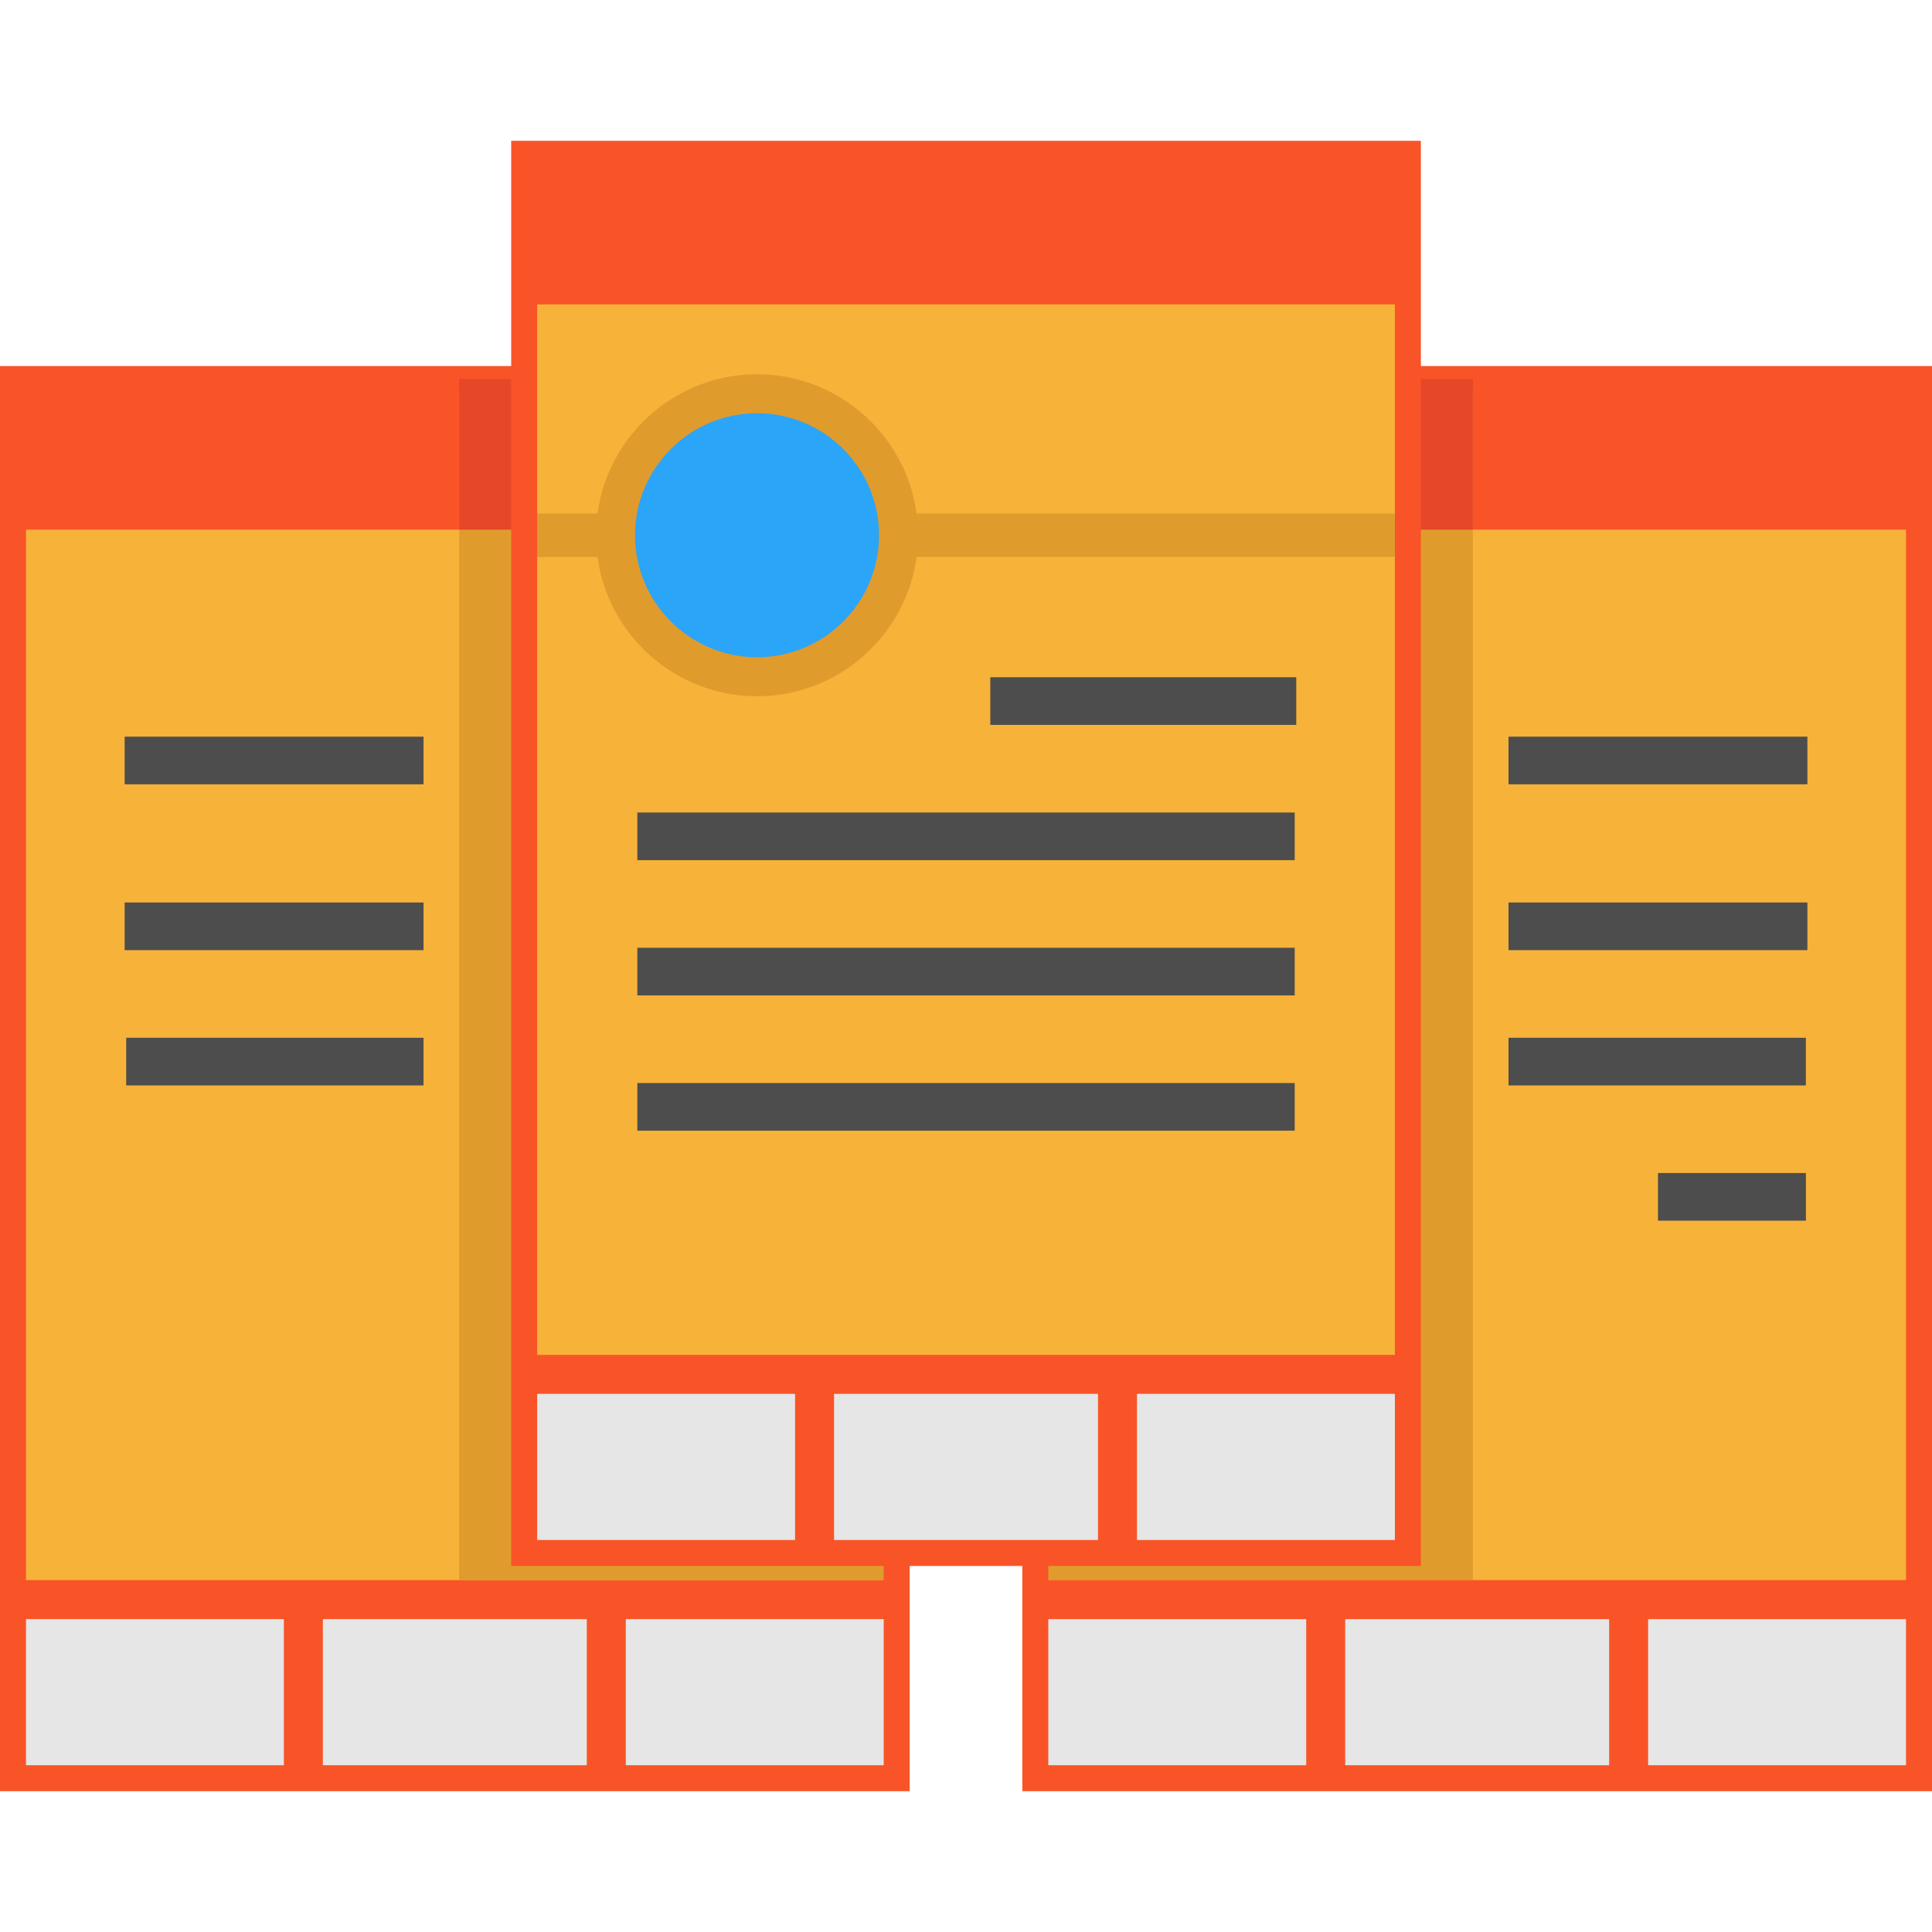 <?xml version="1.0" encoding="iso-8859-1"?>
<!-- Uploaded to: SVG Repo, www.svgrepo.com, Generator: SVG Repo Mixer Tools -->
<svg version="1.1" id="Layer_1" xmlns="http://www.w3.org/2000/svg" xmlns:xlink="http://www.w3.org/1999/xlink" 
	 viewBox="0 0 512 512" xml:space="preserve">
<rect x="3.444" y="100.448" style="fill:#F7B239;" width="234.188" height="370.798"/>
<g>
	<rect x="160.683" y="423.915" style="fill:#E6E6E6;" width="76.961" height="47.331"/>
	<rect x="80.405" y="423.915" style="fill:#E6E6E6;" width="80.278" height="47.331"/>
	<rect x="3.455" y="423.915" style="fill:#E6E6E6;" width="76.949" height="47.331"/>
</g>
<rect x="274.368" y="100.448" style="fill:#F7B239;" width="234.188" height="370.798"/>
<rect x="3.455" y="100.448" style="fill:#F95428;" width="234.188" height="39.915"/>
<rect x="431.607" y="423.915" style="fill:#E6E6E6;" width="76.961" height="47.331"/>
<polygon style="fill:#F95428;" points="237.632,418.748 3.444,418.748 3.444,429.08 75.227,429.08 75.227,471.246 85.559,471.246 
	85.559,429.08 155.506,429.08 155.506,471.246 165.838,471.246 165.838,429.08 237.632,429.08 "/>
<g>
	<rect x="351.328" y="423.915" style="fill:#E6E6E6;" width="80.278" height="47.331"/>
	<rect x="274.379" y="423.915" style="fill:#E6E6E6;" width="76.949" height="47.331"/>
</g>
<rect x="274.379" y="100.448" style="fill:#F95428;" width="234.188" height="39.915"/>
<g>
	<rect x="399.773" y="195.226" style="fill:#4D4D4D;" width="79.204" height="12.628"/>
	<rect x="399.773" y="239.171" style="fill:#4D4D4D;" width="79.204" height="12.628"/>
	<rect x="399.773" y="275.022" style="fill:#4D4D4D;" width="78.798" height="12.628"/>
	<rect x="439.379" y="310.862" style="fill:#4D4D4D;" width="39.204" height="12.628"/>
	<rect x="33.034" y="195.226" style="fill:#4D4D4D;" width="79.204" height="12.628"/>
	<rect x="33.034" y="239.171" style="fill:#4D4D4D;" width="79.204" height="12.628"/>
	<rect x="33.441" y="275.022" style="fill:#4D4D4D;" width="78.797" height="12.628"/>
</g>
<g>
	<rect x="121.686" y="100.448" style="fill:#E09B2D;" width="115.946" height="318.301"/>
	<rect x="274.368" y="100.448" style="fill:#E09B2D;" width="115.958" height="318.301"/>
</g>
<g>
	<path style="fill:#F95428;" d="M270.924,97.003v377.686H512V97.003C512,97.003,270.924,97.003,270.924,97.003z M505.112,103.891
		v314.857h-227.3V103.891H505.112z M426.438,467.802h-69.947V429.08h69.947V467.802z M277.812,429.08h68.347v38.721h-68.347V429.08z
		 M436.769,467.802V429.08h68.343v38.721H436.769z"/>
	<path style="fill:#F95428;" d="M241.076,474.689H0V97.003h241.076V474.689z M6.888,467.802h227.3v-363.91H6.888V467.802z"/>
</g>
<rect x="121.686" y="100.448" style="fill:#E54728;" width="268.639" height="39.915"/>
<rect x="138.917" y="40.755" style="fill:#F7B239;" width="234.188" height="370.798"/>
<rect x="138.917" y="136.105" style="fill:#E09B2D;" width="234.188" height="11.48"/>
<circle style="fill:#2BA5F7;" cx="200.621" cy="141.845" r="37.501"/>
<path style="fill:#E09B2D;" d="M200.624,184.515c-23.527,0-42.667-19.14-42.667-42.667s19.14-42.667,42.667-42.667
	s42.667,19.14,42.667,42.667C243.291,165.375,224.15,184.515,200.624,184.515z M200.624,109.514
	c-17.829,0-32.335,14.505-32.335,32.335c0,17.829,14.505,32.335,32.335,32.335s32.335-14.506,32.335-32.335
	C232.959,124.019,218.453,109.514,200.624,109.514z"/>
<g>
	<rect x="262.44" y="179.476" style="fill:#4D4D4D;" width="81.082" height="12.628"/>
	<rect x="168.903" y="215.327" style="fill:#4D4D4D;" width="174.206" height="12.628"/>
	<rect x="168.903" y="251.167" style="fill:#4D4D4D;" width="174.206" height="12.628"/>
	<rect x="168.903" y="287.018" style="fill:#4D4D4D;" width="174.206" height="12.628"/>
</g>
<g>
	<rect x="296.145" y="364.22" style="fill:#E6E6E6;" width="76.961" height="47.331"/>
	<rect x="215.867" y="364.22" style="fill:#E6E6E6;" width="80.278" height="47.331"/>
	<rect x="138.917" y="364.22" style="fill:#E6E6E6;" width="76.949" height="47.331"/>
</g>
<g>
	<rect x="138.917" y="40.752" style="fill:#F95428;" width="234.188" height="39.915"/>
	<polygon style="fill:#F95428;" points="373.106,359.053 138.917,359.053 138.917,369.385 210.701,369.385 210.701,411.55 
		221.032,411.55 221.032,369.385 290.979,369.385 290.979,411.55 301.311,411.55 301.311,369.385 373.106,369.385 	"/>
	<path style="fill:#F95428;" d="M376.546,414.997H135.47V37.311h241.076V414.997z M142.358,408.109h227.3V44.198h-227.3
		L142.358,408.109L142.358,408.109z"/>
</g>
</svg>
